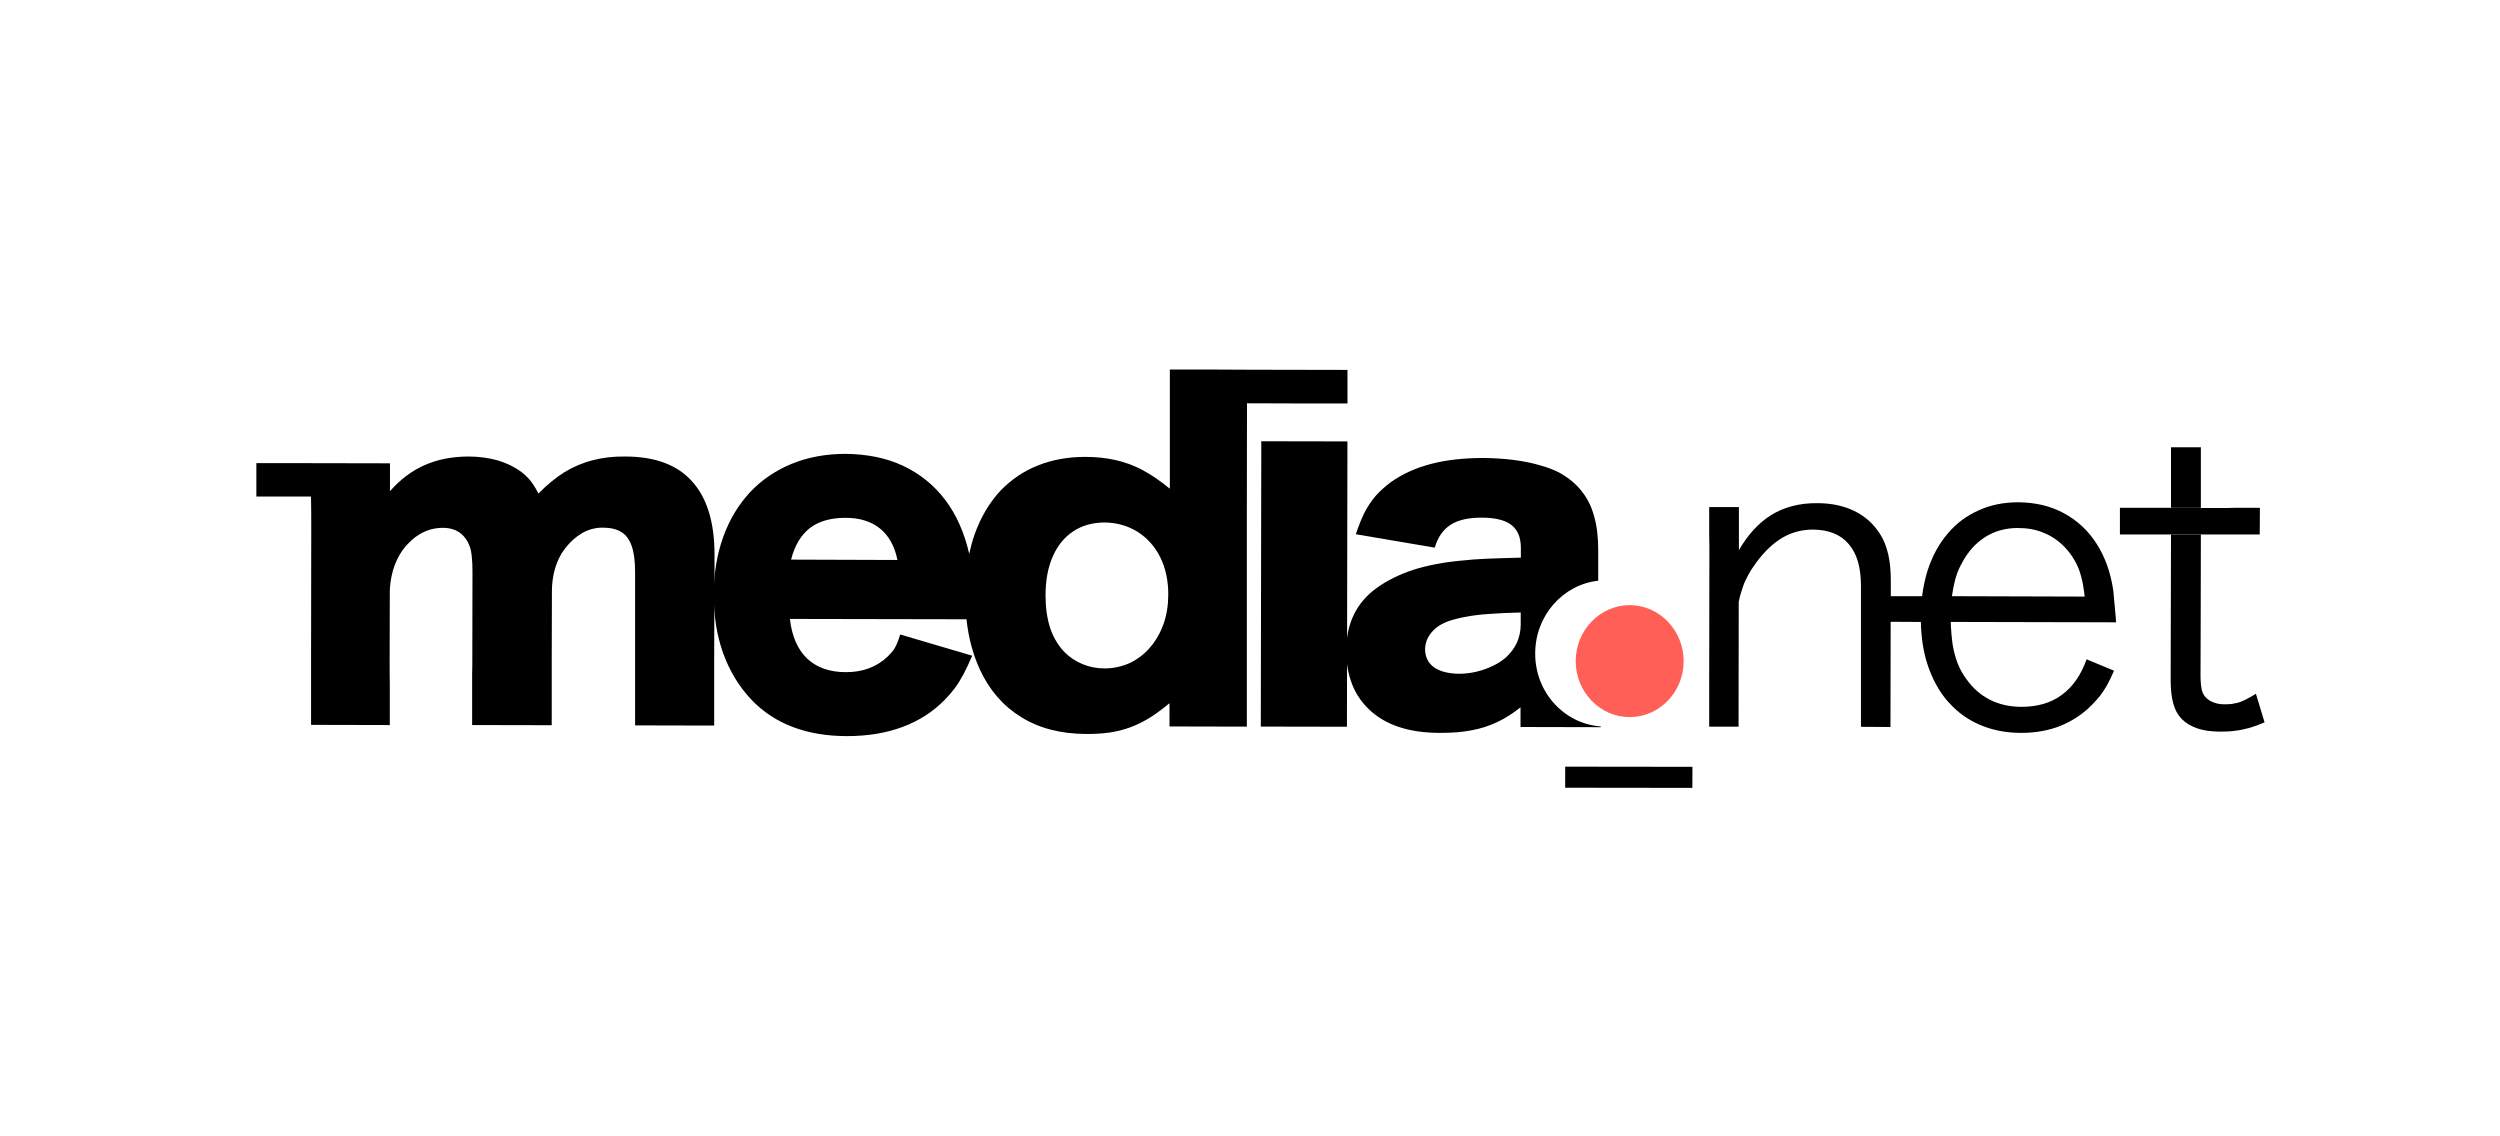 <?xml version="1.0" encoding="UTF-8"?>
<svg width="110px" height="50px" viewBox="0 0 110 50" version="1.1" xmlns="http://www.w3.org/2000/svg" xmlns:xlink="http://www.w3.org/1999/xlink">
    <!-- Generator: Sketch 51.3 (57544) - http://www.bohemiancoding.com/sketch -->
    <title>Media.Net</title>
    <desc>Created with Sketch.</desc>
    <defs></defs>
    <g id="Blogs-2020" stroke="none" stroke-width="1" fill="none" fill-rule="evenodd">
        <g id="Case-Study-Listing" transform="translate(-899, -396)" fill-rule="nonzero">
            <g id="Media.Net" transform="translate(899, 396)">
                <rect id="BOX" fill="#FFFFFF" x="0" y="0" width="110" height="50"></rect>
                <g id="TXT" transform="translate(11, 16)">
                    <path d="M44.475,15.97 L48.265,15.977 L48.287,3.422 L44.497,3.415 L44.475,15.97 Z M39.607,12.482 C39.364,12.773 39.06,13.001 38.726,13.166 C38.376,13.323 38.004,13.41 37.602,13.41 C37.26,13.41 36.933,13.347 36.63,13.221 C36.326,13.096 36.06,12.915 35.832,12.687 C35.566,12.412 35.353,12.058 35.209,11.641 C35.072,11.217 35.004,10.737 35.004,10.195 C35.004,9.535 35.11,8.961 35.323,8.481 C35.536,8.002 35.832,7.633 36.219,7.381 C36.607,7.122 37.062,6.996 37.594,6.988 C38.149,6.996 38.635,7.137 39.06,7.404 C39.478,7.672 39.812,8.041 40.048,8.513 C40.283,8.984 40.404,9.535 40.404,10.148 C40.404,10.62 40.336,11.052 40.199,11.445 C40.055,11.846 39.865,12.184 39.607,12.482 Z M23.807,8.623 C23.967,8.002 24.241,7.546 24.636,7.232 C25.03,6.933 25.555,6.784 26.2,6.784 C26.823,6.784 27.332,6.941 27.72,7.255 C28.107,7.57 28.365,8.026 28.487,8.639 L23.807,8.623 Z M44.05,0.268 L42.417,0.26 L40.473,0.26 L40.473,5.503 C40.078,5.18 39.698,4.913 39.318,4.709 C39.311,4.701 39.303,4.701 39.295,4.693 C38.916,4.489 38.513,4.339 38.095,4.245 C37.678,4.15 37.229,4.103 36.743,4.103 C35.991,4.103 35.307,4.229 34.685,4.473 C34.062,4.716 33.515,5.086 33.044,5.565 C32.535,6.108 32.148,6.76 31.874,7.538 C31.783,7.798 31.707,8.081 31.646,8.371 C31.434,7.444 31.084,6.65 30.591,5.998 C30.097,5.345 29.474,4.842 28.737,4.496 C28.001,4.15 27.15,3.978 26.2,3.97 C25.334,3.97 24.537,4.119 23.831,4.41 C23.124,4.701 22.509,5.117 22,5.66 C21.491,6.21 21.096,6.862 20.822,7.625 C20.549,8.38 20.405,9.228 20.405,10.172 C20.405,11.107 20.541,11.971 20.822,12.749 C21.104,13.528 21.514,14.204 22.053,14.777 C22.569,15.32 23.177,15.721 23.884,15.988 C24.583,16.255 25.38,16.389 26.268,16.389 C27.173,16.389 27.986,16.255 28.707,15.988 C29.428,15.721 30.051,15.32 30.568,14.793 C30.735,14.62 30.887,14.447 31.016,14.274 C31.145,14.102 31.267,13.897 31.388,13.677 C31.51,13.449 31.639,13.174 31.776,12.851 L28.608,11.917 C28.563,12.081 28.509,12.215 28.464,12.325 C28.418,12.435 28.358,12.537 28.297,12.624 C28.229,12.71 28.152,12.796 28.061,12.883 C27.826,13.111 27.552,13.284 27.241,13.402 C26.929,13.52 26.588,13.575 26.223,13.575 C25.502,13.575 24.932,13.371 24.514,12.977 C24.096,12.577 23.846,12.003 23.755,11.233 L31.525,11.248 C31.616,12.074 31.814,12.805 32.11,13.449 C32.528,14.361 33.135,15.06 33.925,15.548 C34.715,16.043 35.665,16.287 36.774,16.295 C37.153,16.295 37.503,16.279 37.822,16.232 C38.141,16.185 38.444,16.106 38.726,16.004 C39.014,15.894 39.303,15.76 39.576,15.587 C39.683,15.524 39.789,15.453 39.896,15.375 C40.078,15.249 40.268,15.1 40.458,14.942 L40.458,15.964 L43.861,15.972 L43.861,6.823 L43.868,1.745 L43.921,1.745 L46.474,1.753 L48.289,1.753 L48.289,0.276 L44.05,0.268 Z" id="Fill-1" fill="#000000"></path>
                    <path d="M20.439,8.411 L20.439,10.203 L20.431,10.203 L20.424,13.237 L20.424,15.925 L16.944,15.917 L16.944,9.181 C16.944,8.709 16.899,8.332 16.8,8.041 C16.702,7.75 16.55,7.538 16.344,7.413 C16.132,7.279 15.851,7.216 15.509,7.216 C15.198,7.216 14.901,7.295 14.62,7.452 C14.339,7.617 14.081,7.845 13.853,8.144 C13.853,8.151 13.853,8.151 13.846,8.151 C13.451,8.678 13.284,9.354 13.284,10.014 L13.284,10.046 L13.276,13.08 L13.276,15.909 L9.774,15.902 L9.774,13.63 C9.782,13.449 9.782,13.261 9.782,13.056 L9.789,9.165 C9.789,8.906 9.782,8.686 9.759,8.505 C9.744,8.324 9.713,8.167 9.668,8.041 C9.622,7.916 9.562,7.798 9.486,7.696 C9.379,7.546 9.242,7.428 9.068,7.342 C8.893,7.263 8.703,7.224 8.483,7.224 C7.989,7.224 7.541,7.397 7.139,7.743 C7.039,7.837 6.941,7.932 6.85,8.033 C6.424,8.529 6.212,9.181 6.159,9.841 C6.151,9.936 6.151,10.038 6.151,10.14 L6.144,13.048 C6.144,13.442 6.144,13.795 6.151,14.109 L6.151,15.902 L2.687,15.894 L2.687,13.041 L2.695,7.232 C2.695,6.784 2.695,6.391 2.687,6.06 L2.687,6.013 L2.68,5.848 L0.28,5.848 L0.28,4.379 L2.551,4.379 L6.159,4.386 L6.159,5.612 C6.614,5.094 7.123,4.709 7.686,4.465 C8.255,4.213 8.901,4.087 9.615,4.087 C10.085,4.087 10.519,4.15 10.914,4.261 C11.301,4.379 11.643,4.544 11.947,4.772 C12.053,4.85 12.144,4.936 12.228,5.023 C12.311,5.109 12.395,5.212 12.463,5.322 C12.539,5.432 12.608,5.557 12.691,5.715 C13.063,5.338 13.443,5.023 13.83,4.779 C14.218,4.544 14.636,4.363 15.069,4.253 C15.509,4.135 15.988,4.08 16.511,4.087 C17.811,4.087 18.798,4.449 19.451,5.18 C20.112,5.911 20.439,6.988 20.439,8.411" id="Fill-4" fill="#000000"></path>
                    <path d="M55.911,11.484 C55.911,11.767 55.85,12.034 55.744,12.278 C55.63,12.521 55.463,12.742 55.258,12.93 C55.083,13.08 54.893,13.205 54.665,13.307 C54.445,13.418 54.202,13.496 53.951,13.559 C53.701,13.614 53.45,13.646 53.199,13.646 C52.721,13.638 52.356,13.543 52.098,13.363 C51.84,13.174 51.71,12.915 51.703,12.569 C51.71,12.294 51.802,12.042 51.991,11.822 C52.174,11.602 52.432,11.437 52.766,11.319 C53.009,11.241 53.268,11.177 53.549,11.13 C53.838,11.075 54.164,11.036 54.544,11.012 C54.924,10.981 55.379,10.965 55.911,10.949 L55.911,11.484 Z M56.549,12.75 C56.549,11.091 57.764,9.723 59.322,9.551 L59.322,8.222 C59.322,7.656 59.268,7.161 59.147,6.737 C59.033,6.304 58.851,5.935 58.6,5.62 C58.357,5.306 58.038,5.039 57.65,4.819 C57.415,4.685 57.119,4.575 56.761,4.473 C56.412,4.37 56.025,4.292 55.599,4.237 C55.174,4.182 54.741,4.158 54.285,4.151 C53.405,4.151 52.622,4.237 51.946,4.418 C51.262,4.599 50.685,4.866 50.191,5.219 C49.941,5.408 49.72,5.605 49.53,5.817 C49.348,6.029 49.189,6.273 49.044,6.54 C48.908,6.815 48.779,7.138 48.657,7.507 L52.128,8.096 C52.265,7.633 52.5,7.302 52.827,7.09 C53.161,6.878 53.609,6.776 54.194,6.776 C54.787,6.776 55.227,6.886 55.501,7.098 C55.782,7.318 55.918,7.648 55.918,8.104 L55.918,8.536 C55.592,8.544 55.303,8.552 55.06,8.56 C54.817,8.568 54.604,8.576 54.407,8.584 C54.217,8.591 54.035,8.607 53.867,8.615 C53.693,8.631 53.526,8.647 53.351,8.662 C52.531,8.733 51.817,8.874 51.186,9.071 C50.571,9.275 50.024,9.543 49.561,9.88 C49.128,10.195 48.794,10.58 48.566,11.052 C48.346,11.508 48.232,12.042 48.232,12.64 C48.232,13.158 48.315,13.638 48.482,14.078 C48.649,14.518 48.9,14.888 49.226,15.202 C49.591,15.556 50.032,15.815 50.556,15.988 C51.072,16.161 51.68,16.247 52.371,16.247 C52.865,16.247 53.321,16.216 53.723,16.138 C54.133,16.067 54.514,15.941 54.87,15.776 C55.22,15.611 55.569,15.39 55.903,15.123 L55.903,15.988 L59.435,15.996 L59.435,15.964 C57.818,15.846 56.541,14.455 56.549,12.75 Z" id="Fill-6" fill="#000000"></path>
                    <path d="M84.524,6.344 L85.838,6.344 L85.838,3.679 L84.524,3.679 L84.524,6.344 Z M88.261,14.526 C88.071,14.644 87.904,14.738 87.752,14.809 C87.608,14.88 87.464,14.927 87.319,14.95 C87.191,14.982 87.046,14.99 86.894,14.99 C86.711,14.99 86.552,14.966 86.408,14.911 C86.264,14.856 86.142,14.785 86.051,14.683 C85.975,14.605 85.914,14.495 85.876,14.345 C85.846,14.196 85.823,13.991 85.823,13.732 L85.831,11.217 L85.838,7.515 L84.524,7.515 L84.509,13.913 C84.509,14.33 84.547,14.675 84.623,14.95 C84.699,15.234 84.82,15.453 84.995,15.634 C85.17,15.815 85.398,15.949 85.686,16.051 C85.967,16.145 86.302,16.192 86.689,16.192 C86.917,16.192 87.145,16.185 87.35,16.153 C87.562,16.13 87.768,16.082 87.98,16.027 C88.185,15.964 88.406,15.886 88.641,15.784 L88.261,14.526 Z" id="Fill-8" fill="#000000"></path>
                    <path d="M74.992,9.66 C75.029,9.495 75.068,9.346 75.121,9.212 C75.173,9.071 75.235,8.929 75.318,8.788 C75.584,8.277 75.926,7.9 76.344,7.632 C76.769,7.365 77.247,7.232 77.771,7.232 C78.189,7.232 78.569,7.295 78.903,7.436 C79.245,7.569 79.549,7.774 79.815,8.041 C79.997,8.222 80.149,8.427 80.271,8.639 C80.399,8.851 80.498,9.087 80.567,9.354 C80.642,9.613 80.688,9.92 80.726,10.25 L75.371,10.234 L74.885,10.234 C74.915,10.014 74.953,9.818 74.992,9.66 M79.723,14.573 C79.245,14.927 78.653,15.1 77.954,15.1 C77.43,15.1 76.966,14.998 76.548,14.785 C76.138,14.573 75.797,14.274 75.516,13.873 C75.364,13.661 75.235,13.441 75.143,13.205 C75.052,12.97 74.976,12.703 74.923,12.404 C74.878,12.113 74.847,11.767 74.832,11.366 L75.371,11.366 L82.109,11.382 C82.094,11.209 82.086,11.036 82.063,10.848 C82.048,10.659 82.033,10.494 82.017,10.336 C82.002,10.179 81.995,10.069 81.987,9.999 C81.873,9.197 81.623,8.505 81.25,7.924 C80.879,7.342 80.392,6.894 79.807,6.579 C79.23,6.265 78.562,6.107 77.81,6.1 C77.164,6.1 76.571,6.218 76.047,6.462 C75.523,6.697 75.068,7.035 74.695,7.483 C74.316,7.924 74.027,8.458 73.821,9.078 C73.708,9.44 73.624,9.826 73.571,10.234 L72.196,10.234 L72.196,9.551 C72.196,9.11 72.158,8.725 72.082,8.387 C71.999,8.041 71.885,7.743 71.718,7.491 C71.437,7.051 71.064,6.713 70.594,6.485 C70.13,6.257 69.583,6.139 68.953,6.139 C68.178,6.131 67.502,6.312 66.925,6.666 C66.378,7.012 65.907,7.523 65.512,8.206 L65.512,6.312 L64.205,6.312 L64.205,7.609 C64.213,7.829 64.213,8.065 64.213,8.332 L64.205,13.944 L64.205,15.972 L65.497,15.972 L65.497,15.705 L65.504,10.635 L65.504,10.486 C65.55,10.25 65.611,10.038 65.679,9.849 C65.74,9.653 65.831,9.464 65.93,9.283 C66.028,9.103 66.157,8.914 66.302,8.717 C66.666,8.23 67.047,7.876 67.457,7.641 C67.859,7.413 68.3,7.302 68.778,7.302 C69.462,7.31 69.986,7.515 70.343,7.939 C70.707,8.356 70.882,8.969 70.882,9.778 L70.882,15.98 L72.181,15.988 L72.189,11.374 L72.196,11.374 L72.196,11.358 L73.518,11.366 L73.518,11.374 C73.533,12.074 73.632,12.703 73.821,13.269 C74.027,13.889 74.323,14.424 74.703,14.864 L74.794,14.958 C75.158,15.359 75.591,15.665 76.101,15.886 C76.64,16.122 77.255,16.247 77.931,16.247 C78.562,16.247 79.146,16.145 79.67,15.933 C80.187,15.72 80.658,15.414 81.06,14.998 C81.19,14.864 81.311,14.731 81.418,14.597 C81.516,14.463 81.615,14.314 81.714,14.141 C81.805,13.968 81.911,13.764 82.017,13.512 L80.81,13.009 C80.567,13.701 80.202,14.219 79.723,14.573" id="Fill-10" fill="#000000"></path>
                    <path d="M63.081,13.094 C63.083,11.738 62.018,10.628 60.71,10.626 C59.402,10.624 58.334,11.729 58.331,13.085 C58.329,14.442 59.393,15.55 60.702,15.552 C62.01,15.555 63.078,14.451 63.081,13.094 Z" id="Fill-12" fill="#FF5F56"></path>
                    <path d="M88.436,6.343 L88.428,7.491 L88.428,7.515 L82.276,7.515 L82.276,6.343 L85.838,6.343 L85.838,6.352 L86.666,6.352 C86.932,6.352 87.152,6.352 87.342,6.343 L88.436,6.343 Z" id="Fill-16" fill="#000000"></path>
                    <polygon id="Line" fill="#000000" points="57.867 18.66 63.464 18.667 63.467 17.74 57.869 17.733"></polygon>
                </g>
            </g>
        </g>
    </g>
</svg>